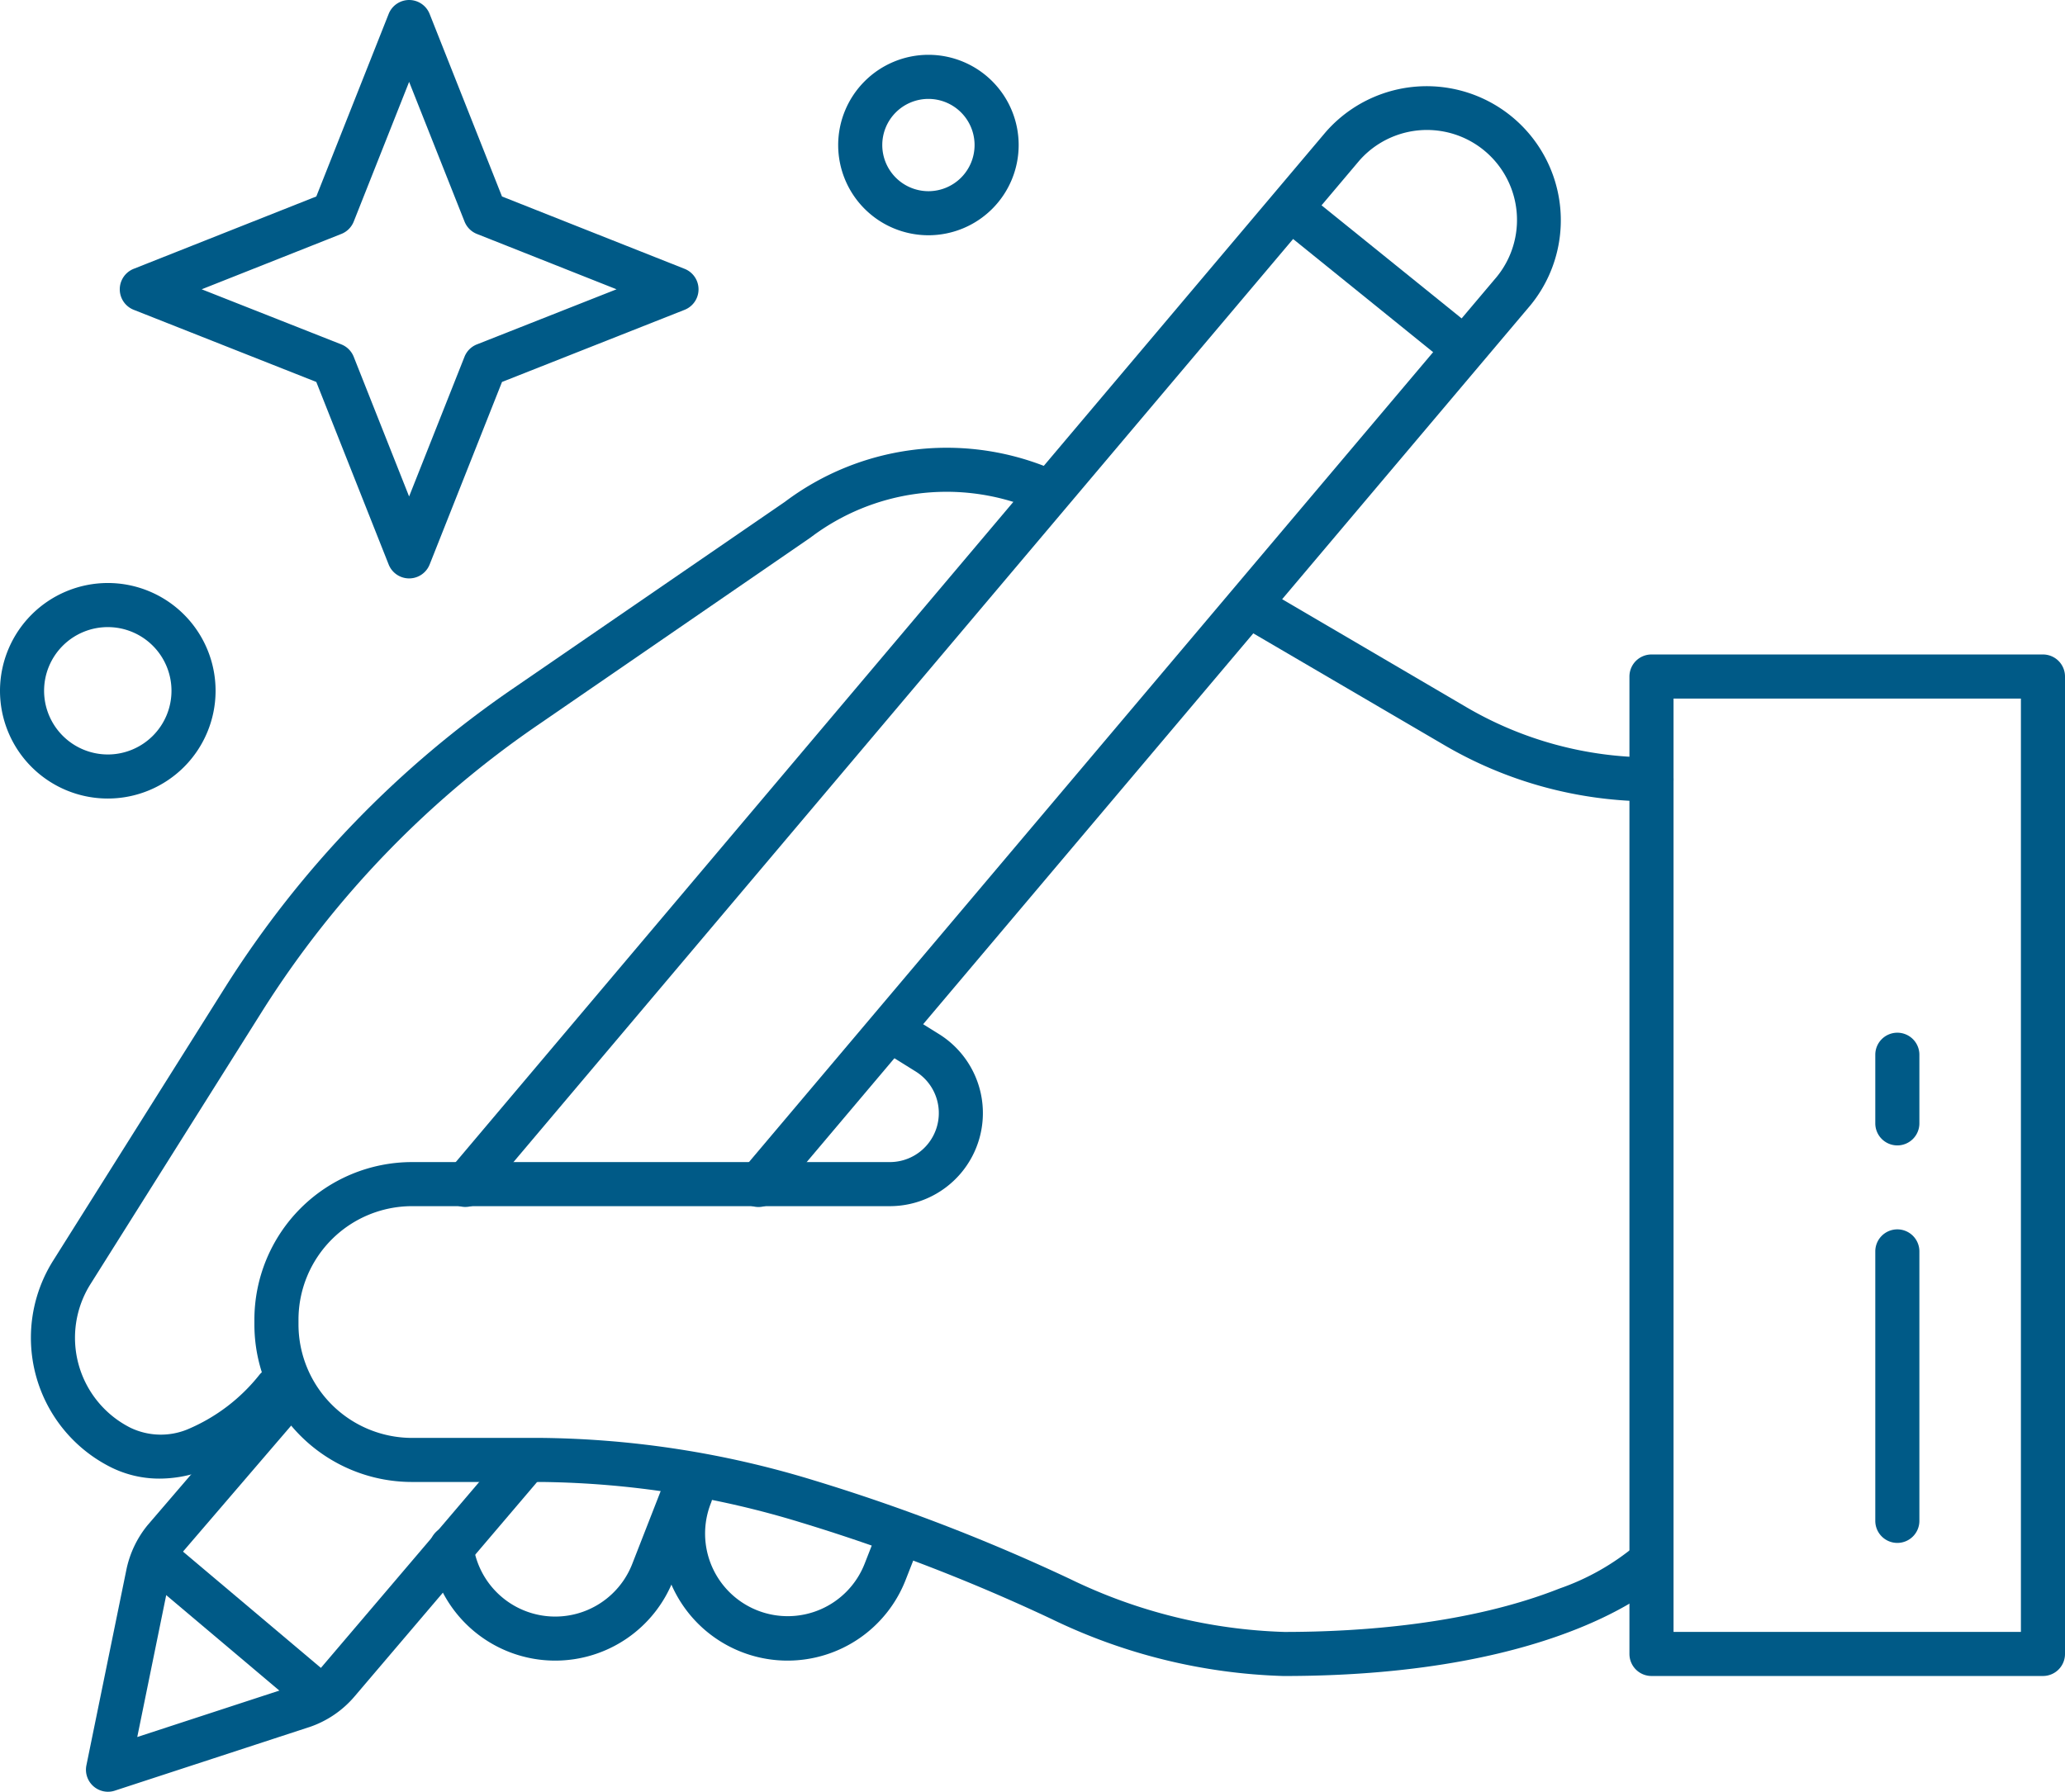 <svg xmlns="http://www.w3.org/2000/svg" width="112.4" height="97.55" viewBox="0 0 112.4 97.55">
  <g id="ETHOS_UK-icons-10" transform="translate(-8.88 -4.62)">
    <path id="Ellipse_63" data-name="Ellipse 63" d="M3.712-1.2A4.912,4.912,0,1,1-1.2,3.712,4.918,4.918,0,0,1,3.712-1.2Zm0,7.425A2.512,2.512,0,1,0,1.2,3.712,2.515,2.515,0,0,0,3.712,6.225Z" transform="translate(55.703 8.804)" fill="#005a87"/>
    <path id="Path_271" data-name="Path 271" d="M30.091,4.62a1.2,1.2,0,0,1,1.116.758l3.939,9.939,9.939,3.939a1.2,1.2,0,0,1,0,2.232l-9.938,3.927-3.939,9.938a1.2,1.2,0,0,1-2.231,0l-3.939-9.938L15.1,21.487a1.2,1.2,0,0,1,0-2.232l9.939-3.939,3.939-9.939A1.2,1.2,0,0,1,30.091,4.62Zm11.29,15.75-7.6-3.013a1.2,1.2,0,0,1-.673-.673L30.091,9.077l-3.015,7.606a1.2,1.2,0,0,1-.673.673L18.8,20.37l7.6,3a1.2,1.2,0,0,1,.675.674l3.015,7.606,3.015-7.606a1.2,1.2,0,0,1,.675-.674Z" transform="translate(1.058 0)" fill="#005a87"/>
    <path id="Ellipse_64" data-name="Ellipse 64" d="M4.667-1.2A5.867,5.867,0,1,1-1.2,4.667,5.874,5.874,0,0,1,4.667-1.2Zm0,9.335A3.467,3.467,0,1,0,1.2,4.667,3.471,3.471,0,0,0,4.667,8.135Z" transform="translate(10.08 37.561)" fill="#005a87"/>
    <path id="Rectangle_219" data-name="Rectangle 219" d="M0-1.2H21.308a1.2,1.2,0,0,1,1.2,1.2V53.215a1.2,1.2,0,0,1-1.2,1.2H0a1.2,1.2,0,0,1-1.2-1.2V0A1.2,1.2,0,0,1,0-1.2ZM20.108,1.2H1.2V52.015H20.108Z" transform="translate(98.772 41.452)" fill="#005a87"/>
    <path id="Line_88" data-name="Line 88" d="M0,4.936a1.2,1.2,0,0,1-1.2-1.2V0A1.2,1.2,0,0,1,0-1.2,1.2,1.2,0,0,1,1.2,0V3.736A1.2,1.2,0,0,1,0,4.936Z" transform="translate(112.154 62.044)" fill="#005a87"/>
    <path id="Line_89" data-name="Line 89" d="M0,15.871a1.2,1.2,0,0,1-1.2-1.2V0A1.2,1.2,0,0,1,0-1.2,1.2,1.2,0,0,1,1.2,0V14.671A1.2,1.2,0,0,1,0,15.871Z" transform="translate(112.154 72.751)" fill="#005a87"/>
    <path id="Path_272" data-name="Path 272" d="M76.519,86.944h-.038a31,31,0,0,1-12.626-3.11,100.932,100.932,0,0,0-13.6-5.24,49.976,49.976,0,0,0-14.144-2.214H29.057a8.577,8.577,0,0,1-8.577-8.563v-.276a8.587,8.587,0,0,1,8.577-8.577H55.07a2.667,2.667,0,0,0,1.405-4.932l-1.8-1.122a1.2,1.2,0,0,1,1.268-2.037l1.8,1.122a5.067,5.067,0,0,1-2.676,9.369H29.057a6.184,6.184,0,0,0-6.177,6.177v.275a6.186,6.186,0,0,0,6.177,6.165h7.055a52.328,52.328,0,0,1,14.819,2.31,103.279,103.279,0,0,1,13.935,5.366l.025.012a28.614,28.614,0,0,0,11.647,2.876c4.12,0,10.059-.414,14.991-2.368a13.205,13.205,0,0,0,4.142-2.347l-.007.007,1.723,1.67C97.172,81.728,91.938,86.944,76.519,86.944Z" transform="translate(2.247 8.924)" fill="#005a87"/>
    <path id="Path_273" data-name="Path 273" d="M17.286,81.165a5.891,5.891,0,0,1-2.656-.625,7.885,7.885,0,0,1-3.115-11.266L20.872,54.4a55.812,55.812,0,0,1,15.75-16.312L51.327,27.987A14.653,14.653,0,0,1,65.607,26.1a1.2,1.2,0,1,1-.9,2.226,12.253,12.253,0,0,0-11.96,1.587l-.043.031L37.978,40.072A53.412,53.412,0,0,0,22.9,55.684L13.544,70.556a5.485,5.485,0,0,0,2.162,7.839,3.822,3.822,0,0,0,3.08.1,9.875,9.875,0,0,0,3.956-3,1.2,1.2,0,0,1,1.823,1.561,12.056,12.056,0,0,1-4.979,3.705A6.89,6.89,0,0,1,17.286,81.165Z" transform="translate(0.273 3.956)" fill="#005a87"/>
    <path id="Path_274" data-name="Path 274" d="M87.888,43.071A22.341,22.341,0,0,1,76.6,40L65.663,33.6a1.2,1.2,0,0,1,1.214-2.07l10.932,6.409a19.939,19.939,0,0,0,10.079,2.737,1.2,1.2,0,0,1,0,2.4Z" transform="translate(10.884 5.18)" fill="#005a87"/>
    <path id="Path_275" data-name="Path 275" d="M35.312,82.017a6.9,6.9,0,0,1-6.841-5.967,1.2,1.2,0,1,1,2.378-.322A4.5,4.5,0,0,0,39.5,76.754l1.636-4.19a1.2,1.2,0,1,1,2.236.873l-1.635,4.19A6.9,6.9,0,0,1,35.312,82.017Z" transform="translate(3.793 13.013)" fill="#005a87"/>
    <path id="Path_276" data-name="Path 276" d="M45.909,82.017a6.895,6.895,0,0,1-6.4-9.464,1.2,1.2,0,1,1,2.227.894A4.494,4.494,0,1,0,50.1,76.754l.8-2.043a1.2,1.2,0,0,1,2.235.876l-.8,2.041A6.9,6.9,0,0,1,45.909,82.017Z" transform="translate(5.838 13.013)" fill="#005a87"/>
    <path id="Path_277" data-name="Path 277" d="M46.249,69.587a1.2,1.2,0,0,1-.916-1.974L86.444,18.934a4.9,4.9,0,0,0-7.489-6.318L31.207,69.162a1.2,1.2,0,0,1-1.834-1.548L77.121,11.067a7.3,7.3,0,0,1,11.157,9.414L47.167,69.162A1.2,1.2,0,0,1,46.249,69.587Z" transform="translate(3.915 0.747)" fill="#005a87"/>
    <path id="Path_278" data-name="Path 278" d="M14,89.918a1.2,1.2,0,0,1-1.176-1.44L15,77.831a5.626,5.626,0,0,1,1.17-2.446l.015-.017,6.076-7.079a1.2,1.2,0,1,1,1.821,1.563l-6.068,7.07a3.217,3.217,0,0,0-.662,1.39l-1.76,8.626,8.589-2.808A3.167,3.167,0,0,0,25.6,83.16l.005-.006L35.767,71.217a1.2,1.2,0,0,1,1.828,1.555L27.438,84.707a5.566,5.566,0,0,1-2.508,1.7l-.005,0-10.552,3.45A1.2,1.2,0,0,1,14,89.918Z" transform="translate(0.759 12.252)" fill="#005a87"/>
    <path id="Line_90" data-name="Line 90" d="M9.2,8.637a1.2,1.2,0,0,1-.753-.267L-.754.933A1.2,1.2,0,0,1-.933-.754,1.2,1.2,0,0,1,.754-.933L9.958,6.5A1.2,1.2,0,0,1,9.2,8.637Z" transform="translate(79.231 16.062)" fill="#005a87"/>
    <path id="Line_91" data-name="Line 91" d="M7.723,7.718a1.2,1.2,0,0,1-.773-.283L-.774.917A1.2,1.2,0,0,1-.917-.774,1.2,1.2,0,0,1,.774-.917L8.5,5.6a1.2,1.2,0,0,1-.775,2.117Z" transform="translate(17.911 89.881)" fill="#005a87"/>
  </g>
</svg>
